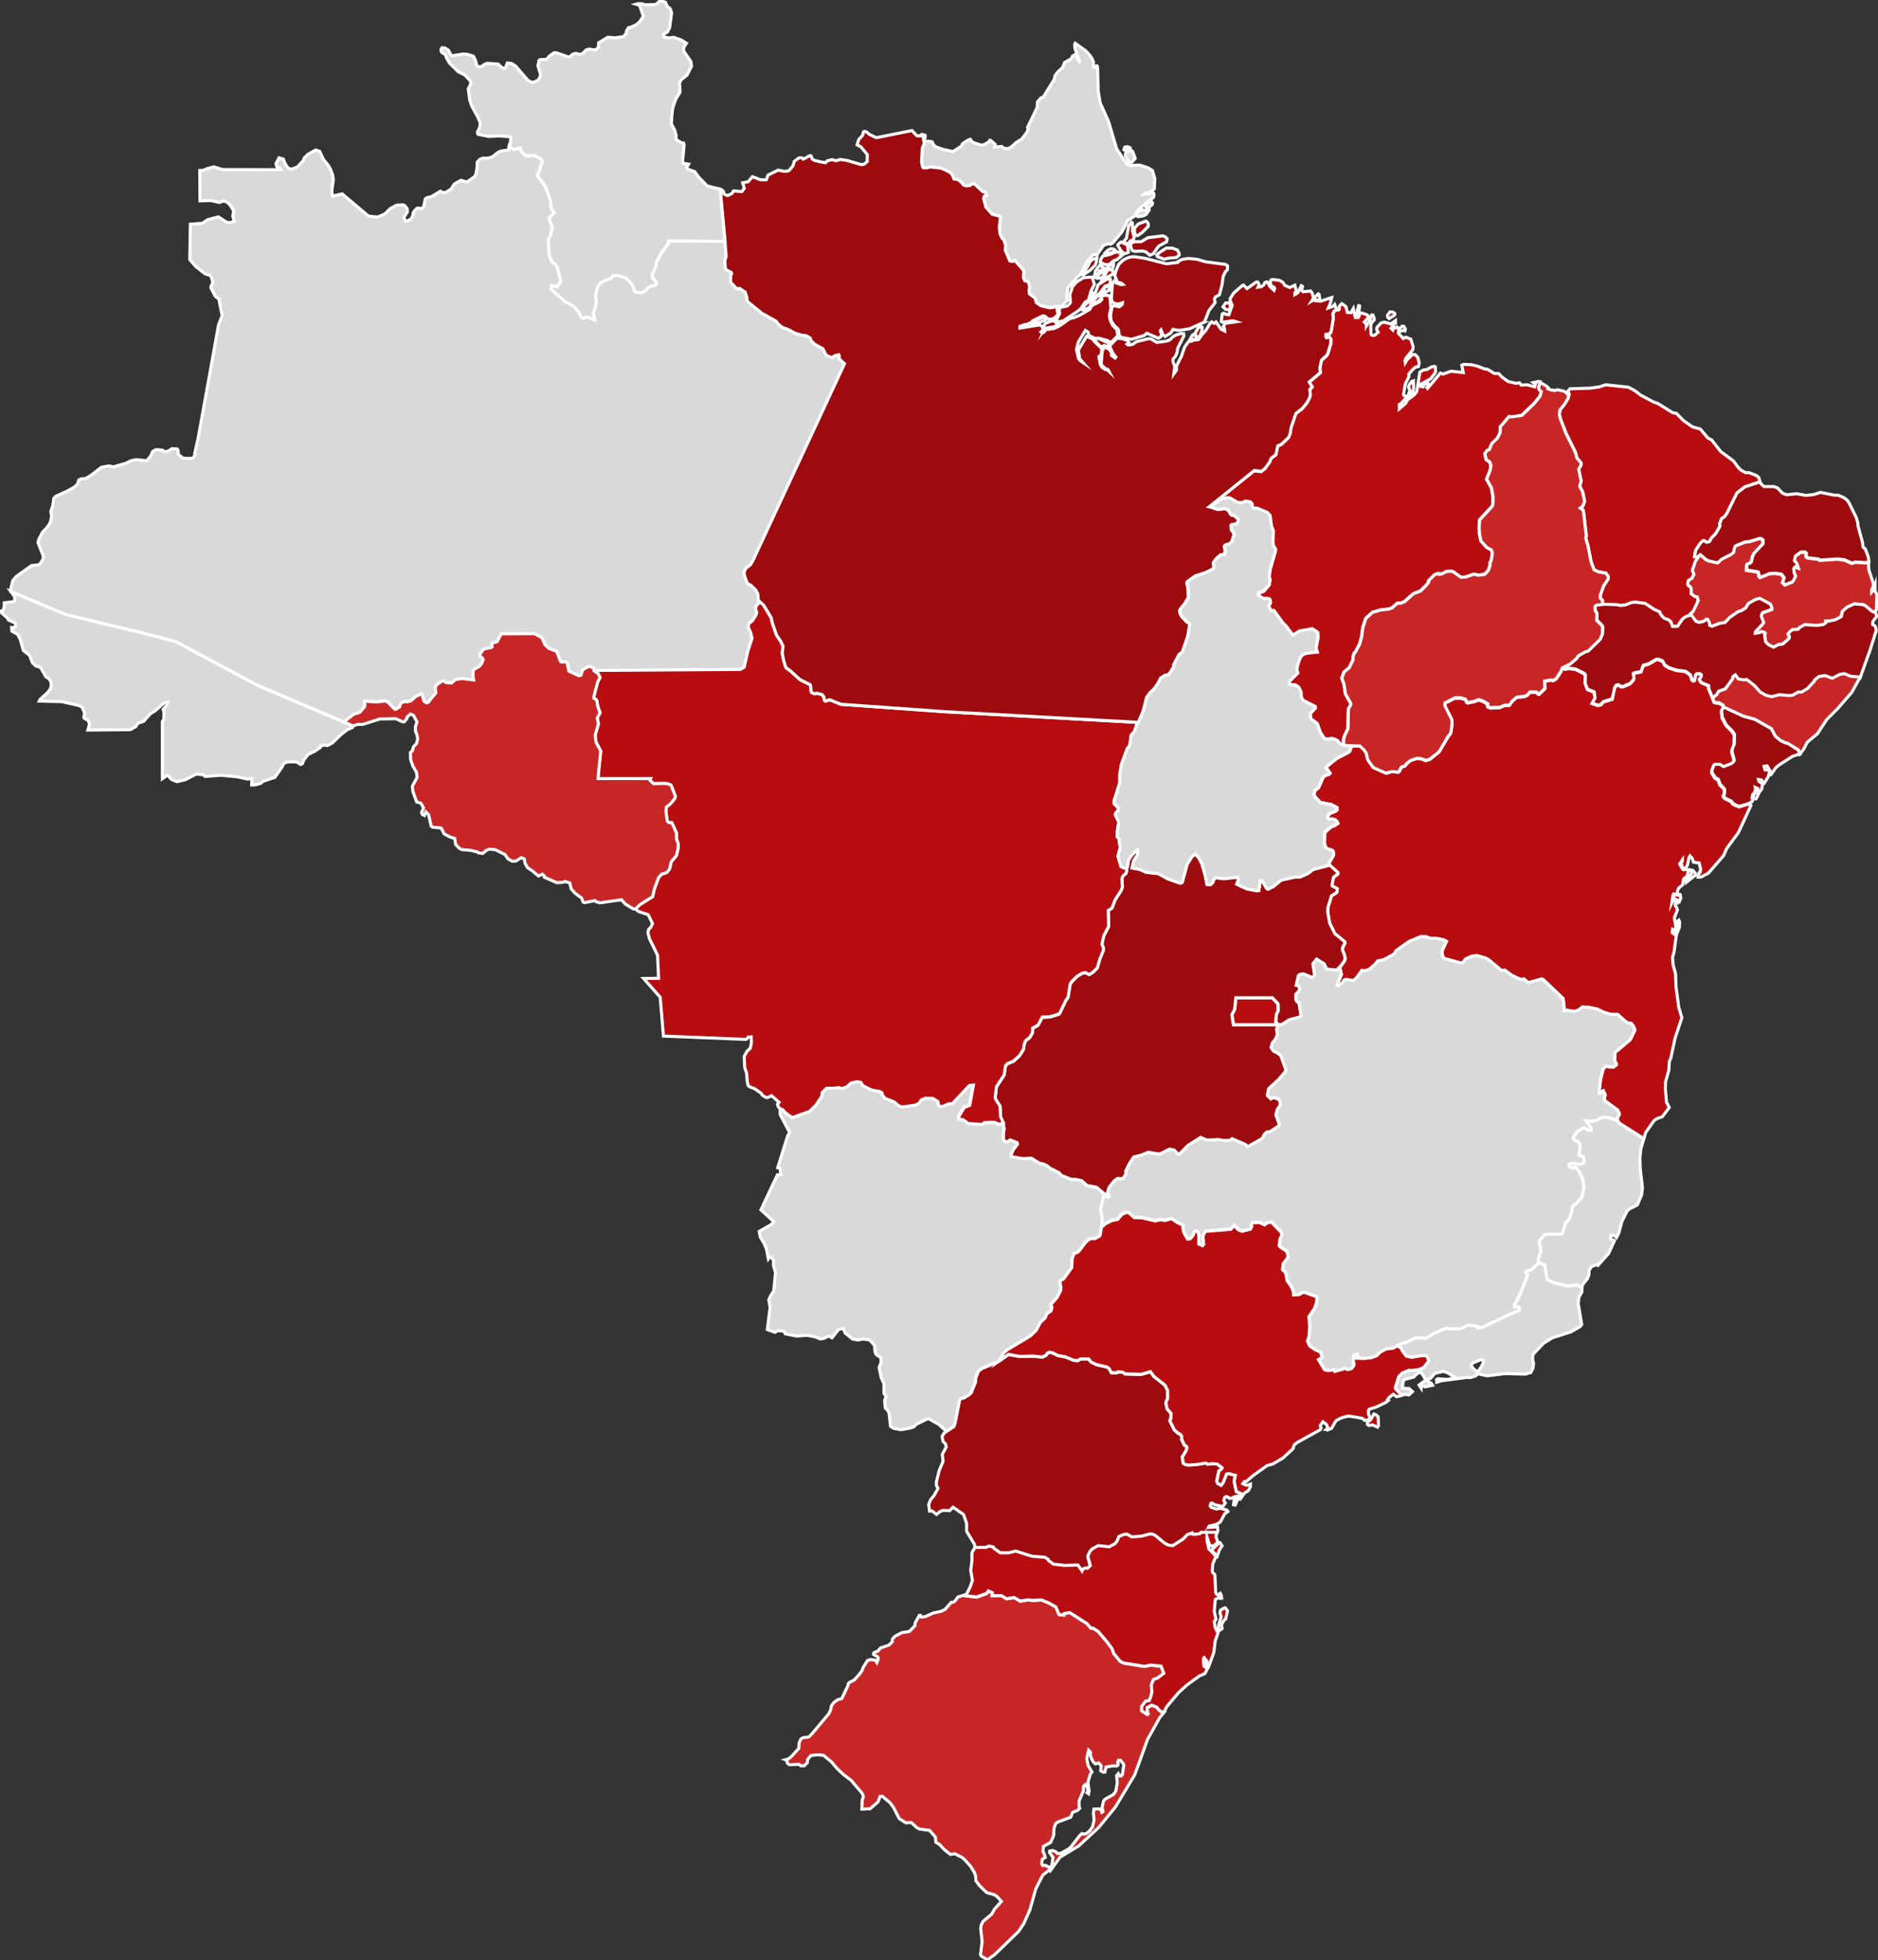 <svg xmlns="http://www.w3.org/2000/svg" id="Camada_1" data-name="Camada 1" viewBox="0 0 612.52 639.04"><rect x="0" y="0" width="612.52" height="639.04" fill="#333333" stroke="none"/><defs><style>.cls-1{fill:#d9d9d9;}.cls-1,.cls-2,.cls-3,.cls-4{stroke:#fff;stroke-miterlimit:8;}.cls-2{fill:#c82626;}.cls-3{fill:#b70d11;}.cls-4{fill:#9d0b0e;}</style></defs><title>Prancheta 1</title><path id="BR-AC" class="cls-1" d="M30.73,238l-2.08,0,.54-1.81-.21-.83-.25-.49-1.25-.7-.14-.45.27-1.15-.77-1.95L25.75,230l-5.6-1.25-7.34-.19.27-.56,2.49-2.26.89-1.23.29-1.2-.22-1.23-.68-.91L15,220.7l-1.68-2.95-.77-.44-.9-.19L10.54,216l-.92-2.38-2-1.53-1-3.62-.87-1.64-1.88-1.08-.08-1.17.81.1.42-.52.07-.67-.2-.42-2.12-.93-.36-.66L.26,199.58l0-.37.62-.05.5-1.32v-1.31l3-.39.5-.39L4.7,194.4l-1.17-1.57h0l18,7.48L45.14,206l12.14,3.14,26.44,14.17,28.51,12.13h0l3,1.26h0l-.3.48-1.57.66-2.09,1.59-2.86,2.79-1.65.86-.66-.18-1.53.18-.05.56-1.92,1.3-2.08,1-1.44,1.83-.44,1.18-.61.28-1.17-.75-.76-.13-2.37.05-.68.26-.63.45-.36.86-2.44,3.48-3.77,1.25-.84.69-1.94.51-1,0,.08-2.11-1.36.2-3.55-.77-5.24-.47-5.09.38-.66-.58-2.27-.17-3.56,1.83-2.73.62L56,254.15l-1.4-1.44-1.64,1.16,0-17.55,0-1.1.47-.71.07-2.35-.26-.88,1-1.18.48-1.14-1.16.2-3,2.59-1.6,1-2.06,2.38-1.95.67-.65,1.08-1.81,1Z"></path><path id="BR-AL" class="cls-2" d="M562.17,230.56l-.2-.73-1.42-.78-.45.09-1-.29-.54-1.4h0l1.32-1.07.64-1.09,2.17-.76,2.38-3.29.09-.69.82-.6,1,1.22,1.67.3,1.08-.12,2.55,2,1.9,2.12,1.78,1,1.91.48,2.5-.65,3.14.29,1.17-.11,1.86-1.06,1.16,0,1.81-1.11,2.18-2.29.12-.45,1.55-1.24,2-.24,2.24.85,2.56-1.29,1.47-.19,1.92.81,2.9.27.27.21h0l-2.78,5L599.37,231l-3.58,3.58-3,4.58L589.42,242l-1,2-1.32,1.79h0l-.6-1.31-3.59-2.23-.46,0-1.66-.79L579,240l-1.3-2.45-5.42-3.07-3.68-1Z"></path><path id="BR-AM" class="cls-1" d="M166.08,47.55l.72.78.75.34h.61l1.13-.42.63.11.06,1,1.21,1.17,1,.37.88-.21,1.36.11,1.95.95.49.66-.91,3.32-.71,1.5L178,60.94l1.66,4.76L179.8,68l.87,1.12.05.45L179.1,71l.36,1.59.66,1.58-.77,3-.57,1,.29,5,.88,2.17,1.22.84.58.9,1.13,4.33-.06.58-1.14,1.32L179.84,93l-.14,1.14,5,4.42.52,0,2,1.31,1.48,1.65,1,2,.53.07,1.34-.42,2.36,1-.44-2.11.75-2.29.25-1.73-.37-1.8.82-3,1-1.26,1.28-.69,2.09-.71.55-.89,1.6-.06,2.83.93,1.87,2,.92,2.51,1.82.23,1.25-.46,1.41-1.41,2-.55.42-.39,0-.53-1.14-1.41-.23-.73.11-.66L214,86.66l.07-1.13,1.66-3L218,79.24l0-.68,18.49.07h0l.4,4.86-.43,1.45.18,2.27.24.68,1.7.85.18.41-.35.69,0,2.11,1.83,2,.36.19.7-.18,1.84,1.23.55,1.83,0,.93.3.45,4.64,3.77,4.58,2.54.63.9,1.35,1.09,1.88.67,2.37,1.31,2.26.65,1.36.15,1.32.82.08.61,1.27,1.34,2.7,1.44,1.1,2.17,1.87.79.85-.61,1.38-.35.19.48-.13.78,1.81,1.67-29.9,64.24-.78,1.31-1.45,1.13-.58,1,0,1.13.82,2.33.38.57,1.07.58,1.58,1.56.64,1.26.15,2,.57.57h0l-1.18,1.2-.2.61-.06.76.34.84-.27,1-1.2,1.82-.86.64-.42.85.1.85.66,1.37.46,1.94-1.38,4.22-1.18,5.22-1.21.73-47.85.32h0l0-.7-.36-.38-1.39-.28-1.92,1.08-.54,1.74-.68.19-3.24-1.48-.68-2.88-.62-.2-1,.13-.46-.21-1.25-3.27-2.54-1-1.33-1.27-.8-1.91-.45-.49-2.15-1.13-10.79.06-1.38,2.56-1.72.5.09,1.17-.26.22-2.48.53-1.19,1.59-.05.67.9.7.17.45-.36,1-.81,1.15-2.06,1.21-.11,1.81.24,1.46-3.87-.46-2.13.38-1.2,1.07-1.79-.1-.84-.55-.46,0-1.75,1.26-.53.84.26,1.75L139.68,229l-.68.08-.68-.53-.64-2.26-.38-.09-1.84,1-1.3,1.21-1.37.39-.77-.13-1.08.5-.41.53-.13.72-1.22.79-.37,0-2.31-2.33-.72-.37-2.87.33-4-.26.16,1.29-.15.56-1.55,1.81-1.92.58-3.26,2.56h0L83.72,223.28,57.28,209.11,45.14,206l-23.66-5.66L3.53,192.83h0l-.07-.65.7-2.92,1.22-1.4,4.92-3.47,2.26-.24.47-.3,1-1.56.08-1-1.74-4.49.38-1.19,1.18-2.19,1.28-1.32.92-1.25.42-1,.3-1.74-.29-1.32.67-2,.31-2.31.73-.75,3.66-1.63,2.19-1.23,1.15-1,.44-1.4.78-.37,1.41-.11,1.65-.93,3.54-2.73,2.42-.43,1.51.29,4.19-1.22,1.5-.77,1.82-.36,3.33.38,1.3-1.59.63-1.45,1.09-.61,2.14.2.64.54L55,147l1.1-.74,1.71.12.31.53,0,1.18,1.61,1.29,2.83.08.58-.4.46-.78-.11-.39L64.6,143l6.7-37.17,1.16-2.92-1-5,.12-.26-1.3-1-1.48-2.75,0-.49L69.42,92l-.52-1.78-.37-.4-1.7-.59-3-2.35-1.94-2.28.2-11.51L66,72.79l1.75-1.17,3.5-.92,2.68,1.76,1.22.11,1.27-.43-.49-1.69.3-1.72-1.37-2.1-.57-.54-1.15-.6L71.58,66l-2.79-.61-3.57.09-.06-9.9,1,0,1.32-.58,2.28-.6,2.84.87,19,.06-.46-.66-.79-.14L90,53.39l1-1.93,1.43.4L93,53.38l.87,1.32.66.35h.83l1.61-.61,1.94-2.09.32-.84,1.26-1.24L103,48.89l1.29.46,1.17,2.58,1.62,2,.74,1.3.66,1.78.23,1.55-.49,3.63.2,1.76,3.2-.75,8.31,7.06.79.28,2.5.21,2.3-1,1.7-1.7,2.11-1.16,2.19-.11.56.29.77,1.08,0,1-1.11,1.7.37,1,.58.27,1.33-.72.56-.91.23-1.29,1-1.16.47-.23,1,.18.55-.18.41-.66.46-2.31.51-.37,1.51-.36,2.93-1.77,1,.55.93-.29,1.6-1,1-1.61,2.11-1.21,2,.55,2.36-1.65.55-.82.44-2.66,0-1.29.77-.92,1-.42,1.74,0,1.34-.39,2.06-1.6,1-.37,2.28-.3Z"></path><path id="BR-AP" class="cls-1" d="M345.24,100l-.94-.06-.77.34-1.3.12-2.79-.68-1.45-1-.43-1.5-1.87-1.39-.11-1.3.21-.69-.31-1.58-.33-.47-.95-.19-.41-.94.08-2.43-2.93-3.28-.78.36-.82-.19-1.5-3.48L328,80l-.59-1.81-.62-.56-.67-1.51L325.9,74l.43-3.14-.17-.33-2.57-.73-2-2.26-.76-2.83L321,64l.68-.23-.49-1.18-.68,0L317.67,60l-.94.14-.38.42-1.33.14-.84-.27-.8-1-1.14-.84-1.19-.12-.49-1.28-.67-.8-1.93-1-1.29-.49-3.39-.37-1.08.29-1.17,0-.31-.54-.24-1.44.25-4.54.62-1.3L301,44.6l-.62-.57h0l.35-.21,1,.3v.81l-.29.18.34,1,1.47-.06.82.23.35.9.84.71,2.25.78,3.29.75,2.76-1.78.35-.76,1.73-1.17.83-.29.69.94,2.71.94,1.08-.12,1.72-1,.12-.42.32,0,1.46,1.3-.2.87,2.37-.17.51.5,1,.17h.62l.91-.48,1.67-1.5,1.78-1.1,1.75-2.3.37-1-.2-.54,3.13-6.5.11-1.82,1.11-1.3.73-.19,3.6-5.79.23-1.15.84-1.2L346.6,22l.63-1.66,2.11-1.14.47-.92,1-.58.56,1.46.88,1.36-1.67-4.8-.07-1.29.18-.33,3.37,2.42,1.14,1.21.91,1.22.52,1.19,0,1.58.44.31.32-.48.38-.1.21.4.21,7.89.66,3.87,2.71,6,2.66,8.94,3.32,5,1,.35,3.27-.08,2.78.94,1.29.85.77,2.65-.16,3.33-1.29,1-1.73.43-.38.33L375,63.2l1-.42.28.23.12.59-.17.73-5,4.06L370,70.49l-2.15,1.41-1.94,3.72L363,79.12l-.7.46-.94-.09-1.45.52-2.08,3h0l-1.34.07-.75.9h0l-1.47,1.68-1,2.22-1.12,1.87-.84.65-3,3.45-.36,2.4.17,1.8-1.95,1.81-1,.12ZM368.6,53l-.45-.33-1.1-1.86.07-.88.23-.41L369,49l.43.39.83,2.27-1,1.1Zm2.49,17.61-.4-.25-.08-.71,1.11-1.1.88-.15,1.25.24.46-.11.44-.64.05.59-1,1.44-1,.5Zm3.44-2.87-.78-.23v-.56l.72-1,1.25-.1.18.35-.1.51Zm-7.19-18.42-.76-.5.26-.83.88-.17.86.32v.73Z"></path><path id="BR-BA" class="cls-3" d="M527.76,365.59l-.36-.83.68-1.35v-.53l-.53-1-4.13-3-.15-.51.22-1.51-.57-1.23-.65.24-.2.45-.34.18-.22-.25.53-4.4.82-3.3.82-.88,2.47.24,1-.71v-.42l-.56-1,.16-2.65,5-4.22,1.47-3.08-.42-1.17-.78-1-.89-.06-.73-.38-2.83-2.47-2.12,0-2.19-.6L521,329l-2.73-.56-2-.14-1.32,1-1.47.5-2.61-.45-.57.21-.44-4-6.52-6.2-.38-.18-4.39,1.23L497,319.16l-.51.21-.93-.22L493,317.93l-2.17-1.62-1,.18-4.35-3.63-1.1-.54-2.73-.75-1.77.25-1.88.9-.81,1.12-.64.18-5.33-1.47-.61-.49-.26-1.5.14-.89,1.29-2.74-.86-.46L468.7,306l-2.18,0-1.2-.5-1.79-.08-3.83,1.58-4.26,3-.64,1.11-3.37,1.87-2,.4-1,1.18-1.81,1.55-1.43.52-1-.15L442.37,319l-1,.77-2.13-.38-.72.13-.69,1-1.34.92-.4-.24,1.43-3.43-.51-2.41h0l1.48-2,.25-.77-.23-1.27-.67-1.72.1-.67.71-1.42-.05-.46-3.21-2.62L433.66,301l-.62-3.52,0-1.55,1.2-3.83,1.59-1,.23-.38.06-.94-1.63-.84-.11-.33.48-2.52,1.43-1.06,0-.37-2.72-2.46h0l0-.93,1.36-2.38,0-1.07-.17-.42-1.46-.49-.94-.65L432,275l.06-2.92.19-.85,2-1.67,1.14-.42,1-.72-.29-.63-.58-.52-.92-.29-1,.18-.35-.33-.09-.5.42-1,2-.82.56-.45,0-.76-1.88-1-3.58-.67-1.86-2-.23-.92.5-1.16,1-.73,1.52-3.48.9-.61,1-.27.35-.38-1.29-1.8.19-.37,3.21-2.62,3.82-2,.56-.47.22-1,.69-.65h0l2.33,0,1.44,1.34.66,1,.53,2.21,1.76,2.49,4.18,1.86,1.8-.52,2.11.18.33-.21.75-1.45,1.14-.37.67-.87L460,248l2.21-.75,1.33.17L465,248l1.35-.42,3-2.42,2.95-5,.72-.86.24-.92.3-2.56-.12-1.16-2.24-4.43.05-.93,3.24-1.65,1.95,0,1.5.46.41.93.32.18,2.12-.43,1.39-.54,1.33.38,1.71,1-.13.65.19.29.82.28,3-.11,1.47-.64,1.7-.1.82-1.22,1.51-1.34,2.73-.34.77-.36.81-1h2.17l.62.63.31,0,1.86-1.81-.1-2.4,2-.38.79.18,1.05-.66,1.5-2.31.46-1.15h0l.89.4,1.16-.27,2.2.29,2.82,1.39.44.51-.06,2.73.72,1.94,2.21.91.27,2-.92,1.68,1.83.62,1-.22.82-.92,2.87-.88.77-3.58.5-.87.75-.16.78.53.63.05,2.39-1,1.1-1.24.17-.59-.25-1.36.29-.25,2.24-.45.77-2.05,1.65-.44,2.53-1.46.59-.1,1.49.56L543,217l1.36.81,2.36.78,3,.4,1.58,1.15.54,1.65.39.27.43-.15.29-1.75.43-.44h1l.45.32,0,.63-.62.88.45.83.5.37,2.1.86,0,.94,1.22,3h0L559,229l1,.29.45-.09,1.43.79.2.72h0l-.67,1.16.21,2.14,1.28,2.5,2,2,.75,1.15-.08,3.12-.66,1.62-.09.88.76,2.75-.3.58-.69.55-2.55,1-1.13-.75h-1.71l-.32.3-.59,1.58,0,.77.95,1.6,1.1.66.52,1.49,1.43,1.51.15.39-.13,1.42-.34.39.12.42.59.52,1.93.92.48.71.54.34,1.55.64,2.89-.88h0l.64,0,.36.41-4.08,8.83-3.83,5.19-1,2.33-5,5.74-2.45,1.26h-.87l.3-1.43.37-.15.14-1.1-.45-1.93-1.87-.25-.43-1.3-.68-.75-.37.6-.46,2.33-.5.87-.55.38-.56-.29-.49-1.74.11-.32.31-.13,0-.39-.87,1.29.93,1.69.46.23.37-.15,1.15.26-.46,1.81-1.21,1.15-.25,1.82-1.25,1-.35.67-.2.84.18.85-1.35-.39-.21.39-.36,2.52.36-.72.75.21.24.54-.23.41.06.62.3.3.33,1-1,2.51.57,3.44-.55.49-.57-.22-.14,1.13.59.46,1.21-1.72-.47-2.21.82-.61.25.54-.06,1.76-1,2.61-.74,5.43-.51,1.81.2,2.47.78,2.85.19,4.54.87,6.41,1,3.42-2.21,6.66L544.94,345l-.47,1-.16,2.86-1.06,3.72-.09,2.33.39,4.42.89,1.71-2.24,3-1.81.67-.94.64-2.72,3.89-.57,2h0l-8.09-5.14-.31-.53Zm22.28-78-.23-1.2.74-.41,1.06-1,.16-.64-.37-.73.76.14.82,1.05-.05.53-2.89,2.3Zm-2.53,6.85-.63,0v-.67l.26-.36-.8-.22-.42-.4.13-1.07,1.87-.15.16.2.11,1.13-.69,1.57Z"></path><path id="BR-CE" class="cls-3" d="M574.05,157.11l-4.89,1.59-2.61,2-3.3,6.69-.84,1.12-.87.57-.65,1.67.15.74-1.4,2.44-1.46,1.51-.57,1.1-1,.26-.78-.51-.51.07-.84.88L553,179.5l-.34,2,.64.17.66-.38h0l-.08.54-.84,1.15-1,3,.52,1.31-.66,1.31-1.09.63-.17.38-.12.93.24.41.58.29.35.72,0,1.66,1.24.89.69.08.34,1.19-1.61,3.49-1.19,1.12.17.25h0l-1.59.49-1.07.83-1.54,2.29-1.65.05-.63-1.64-.78-.57-1.36-.48-1-1.07-.46-1-1.83-.83-2.85-1.9-3.08-.42-1.29.1-2.14.8-1.63.19-.89-.24-4.93-.2h0l.06-1.32L522,195l-.08-1,1.14-3.11,1.5-2.25V188l-.77-1.16-2.56-.47-1.31-.65-1-2.67-1-5.2-.76-2.57.24-.45-.94-8.16-.11-.38-.92-.69.8-.58.59-1.58-.6-3-1-2,.48-1.6-.79-3.87.74-1.36,0-.76-1.36-1.59-.44-1.73-3.15-6.42-1.8-4.72-.29-1.29.18-1.46,1.58-2,1.09-1.85.11-.8h0l.19-.14,0-.62-.4-.66.65-.81,6.74-.22,2.89-.43,2.07-.66,7.4.79,2.12,1.12,1.94,1.5,4.12,2.18,1.46.52,4.82,3,1.21.2,2.22,2.29,3,2.11,2.57.72,2.44,2.91,1.22.61,3,3.81,4.16,3.08,1.46,2,1,1,1.5.82,1.15,0,2.37.92.79.67Z"></path><path id="BR-DF" class="cls-3" d="M417,334.13l-14.69,0-.52-3.26.92-1.83.38-3.73H415l1.83,2,.06,2.21-.59,1.19-.21,2.44Z"></path><path id="BR-ES" class="cls-1" d="M501.89,411.63l-.29-.14.44-2.34.57-1.3-.59-3.12.16-.42,1.72-2.06,5.15,0,.55-.32,1-3.24,1.11-1.27.88-2.29.24-1.72.26-.44,1.24-.86,1.71-2.09.54-3-.29-2.43L515,381.84l-1.1-1.27-.52-.09-.45.29-.76-.28-.49-.71.43-.55,1.48-.09.8.35,1,0,.95-.24.32-.42-.17-1.72-1.31-.35-.21-.41.3-1.54,0-1.92-.52-.66-1.33-.67-.3-.7,1.17-1.93,2.17-1.31.31,0,1,.74,1.13.11,0-.81-1.67-2.27,1.34.13,2.18-.29.84-.61,1.08-.32,1.58-.08,2.54.81.91.55h0l.3.53,8.1,5.14h0l-.93,3.35-.31,2.86.12,3.59.72,6.15-.31,2.47L534,392.86l-2.75,1.39-.55.6L529,398.18l-1,3.8-.77,1.47-.83-.68-.88-.13-.29,1.28,1.35.52-1.94,4.24-3.45,3.84-.24-.27-1.86.66-.8,1.23-.06,1.39-.42,1.25-1.59,2-.29,1.13h0l-1.62-1.06-3,.37-4.34-1-2.5-1.13-.67-4.71Z"></path><path id="BR-GO" class="cls-4" d="M417,334.13l-.87-1,.21-2.44.59-1.19-.06-2.21-1.83-2H403.06l-.38,3.73-.92,1.83.52,3.26,14.69,0h0l-.53,1.52.31,1.57-.68,1.59-1,1.25-.41,1.47.85,1.21.85.34,1.42,1,1.65,4.56v.6L417.07,352l-3.24,3-.43,2.14,1.09,1.11.9-.47,1.58.57.47.61.18,1-.17.71-.73.9-.51,1.89,1.19,3.46L414.31,369l-1.16.2-.86.9-.48,1.12-4.89,2.74-.7-.77-4.35-1.86-.55.48-.58.09H399l-1.48-.28-3.86.16-2-.89-4.13,2.64-2.91,2.92h-.33L383,375l-1.52-.3-3.19,1.64-3.71-.62-2.48,1-2.23.54-1.41,2.1-1.21,2.46.06,1-.84,1.3-.82.28-.84-.16-.45.14-.94.74-1.64,2.1-.57,1.9.56.61V390l-.36.23-.86-.46h0l-.24-.45-2.66-2.24-3.15-.61L352.83,385l-1.9-.43-1.49,0-3.35-1.34-.68-.85-3.07-1.56-.67-.61-1.44-.71-1.14-.17-2.7-1.68-2.78.16-3.8-.7-.13-.33.26-.84.57-1.17,1.31-1.76-.08-.42-2.25-.9-1.14.67-.66-.19-.28-.41-.23-1.11.26-2.58-.19-1.77h0l-.95-2.2-.18-3.43-1.41-2.19-.16-.71.4-3.41,2.55-3.85.38-2.91.7-.77,2-.84,1.92-1.77,1.25-2,.33-1.95.5-1,1.28-1,.82-1.43.08-1.54,1.75-1,1.4-2.62,2.65-.13,2.72-.86.32-.28,2-4.19.71-1L349,321l.38-.74,1.92-1.94,1.65-1,1.07-.26,1.23.68,1.21-.73,1.39-1.43.84-2.93,1.17-2.87V309l-.48-1.14.58-2.74,1.6-3.09-.12-5.18,1.21-.78,1-2.63,2-3.17.39-1.07-.16-2.72.35-.9,1-.86.27-1.13-.08-.63h0l.34-.45.2-1.88.66-1.23,1.81-2.09.56-.3,0,1.71-1.22,1.88-.52,2.34,2.4.4,2.2,1,3.93.4,3.09,1.71,4.07,1.43.63-.23,1.63-5.94,1.47-2.39,1.18-1,1.15,1.31,1,1.88,1.11,3.71.61,3.1,1.14.05.75-.75.3-1,.56-.54,2.76.34,4.53-.53.22.74-.56,1.56,3.13,1.47,3.35.68.69-.08.51-3.3.55,0,1.51,2.62.46.24,1.78-.9,2.52-2.08,4.53-1H424l2.56-1.1,1.74-1.34,5.36-1.42h0l2.72,2.46,0,.38L434.92,286l-.48,2.52.1.33,1.63.84-.06.94-.23.38-1.59,1-1.19,3.83-.05,1.55.62,3.52,1.7,3.46,3.21,2.62.05.47-.72,1.42-.1.67.67,1.72.23,1.28-.25.77-1.48,2h0l-1,1-3.23-.34-.9-1.76-2.42-1.48-1.17,1.49.58,3.77-.57.54-.4.13-2.78-1.14-1.17.23-.37.28-.72,3.18.72.1.49,1.16-.57.94-.73.7,0,1.9.42.61.53.19.69,4.26-.53.53-3.36.9L418.24,334Z"></path><path id="BR-MA" class="cls-3" d="M458.83,129.18l0,.33-2,2.15-.43.17,0,1.44,2-1.7.68-1.21,2.12-1.58.89-1.14,1-6.33,1.15-.7,1.11-.12,1.67-.92.65-.13.46.12.08,1.63-.2.45-1.42,1.87-3.21,1.75,0,.72.73.12.45-.81,1.15-.31.22.83-.59.51.25.3,4.21-5,.86.33,2.58-.93,4,.43-.46-2.41.61-.23,2.42.08,1.78.38,2.63,1,1,.11,2.15,1.38,1.4,0,1.26,1.3,1.89,1.32,2.5.58,1.16-.19.56.76.34,0,1.59-.09,2.46.66.26-.9-.67-.47,1.67-.38.57.11-.09.42h0l-.46,1.43.23.72.63.54-.38,1.53-1.79,2.27-4.13,4L493,136l-.8-.16-2.92,3.4,0,1.8-.88,1.83-1.89,1.85-.82,2-.64.17-.77,1,.36,1.92,1.23.83.38,1.28-.28,1.46-1.14,2.87,1.58,2.81.55,3-.11,2.43-.21.55-4.1,4.42-.17,2.48.12,2.11.51,2.3,1.78,2,1.61.91.17.5.13.84-.39,2.2-.29.44-.12,1.21-.5,1.46-1.21,1.31-2.29.29-.65-.28-.83,0-2.43.86-1.52.11-2.5-1.82-1-.21-1.46.19-1,.6-1.12.26-.23-.3-.84.24-.5.22-1.9,1.91v.46l-.63.87-2,2-2.34.91-2.87,2.56-1.33.53-1.05,0-1.7,1.53-1.08.36-2.61.32-2.72.76-2.13,1.95-1,3-.39,3-.63,2.32L442,212.63l-.3.22-.34.82-.13,1.52-1.2,2.48-1.7,1.4-.73,2,.71,1.94.47,3.18,1.73,3.06,0,.52-.76,1.4-.13,6.36L438.43,240l-.26,1.06-.05,1.92h0l-1.28-.66-.61-.82-.82-.45-1-.29-1.78.2-.71-.18-1.35-2-1-2.86-2.13-1.62-.14-1.65,1.64-1.81-.08-.53L425,228.34l-.62-1.05-.06-1.66-.75-1.59-.94-.69-2.08-.28-.2-.42.26-.71,2.63-2.54-.37-1.31.73-2.68.69-1.43.57-.55,1.34-.54,3.39-.35-.39-1.35.64-3.25-.08-1.76L428,205l-4.27.94-2.15,1.34-2.27-3-.91-.85-3-4.15-.88.07-.84-1.44.61-1.19-.11-.88-.25-.34-1.37-.24-.42.27-1.93-1.33.18-.71,1.76-.66,1.75-2,.25-1.59-.28-1,.31-2.36,1.77-6.16v-.43l-.68-1.14L415,177l.21-3.72-.64-1.5-.47-3.49-.84-1-3.4-1.44-1.22,0-.28-.32-.08-1-.59-.69-1.74-.29-1,.52-1.4-.09-2.78-1.51-.86-.06-2,.53-2.62,1.85-.53.64h0l-.49-.08,14.71-11.83,2.35.23,1.17-.92,1.55-2.17.43-1.15,1.55-1.17.62-2.88,1.12-.46,2.44-2.32.47-1.21.29-1.9,1.6-4.69,2-1.54,1.48-1.76.83-1.45.46-1.28-.18-1.82.79-.81-1-1.58,3.68-3.09-.13-1.64.5-2.38,1.74-1.57.36-.71.9-3,.08-1.61-.43-.53-1,.16-.27-.49.05-.62,1.14-.15.57-.74.71-4.39-.16-1.38.47-1,.77-.45h.63l.24-.24-.06-.54.34-.75.58-.53,1.34,1,.45,1.84,1.19.12.77-1.36.61,2.93,1,0,.29-.49.07-.94.85,0,1.69.53.5.69-1.43,1.7.67.7,0,.55,1.21-2,.49-1.54h.45l.4,1v.58l-.87.92-.27,1,.08,2.71.26.33.47.12.58-.14,1-.93-.47-1,.14-.6,1.32-1.43,1.05-.25,2.13.59,1.5-1.11.05.92-.36.21L453.68,107l.59.58.1-.37,1.25-.6.58.79-.14,1.21,1.63,1.75.86-.44,1.58.67.77,2.4-.11,1-2.19,2.73-.38.89.1.66.6-1,1.75-1.68.83,0,.87.81.52,1.89-.27,1.23-1,.19-1,.91L459.46,122l.07.77-1.16,2.35-.62,3.52.21.34.87.23Zm.52.45-.06-.79.53-1.53-.41-1.07.13-.66.91-1.24.55-.19.05,2.35-.22,1.34-.8.6Zm-6.3-25.76-.44-.46-.08-.6.8-1.12.84,0,.68.42.1.34-.19.36Zm3.5,4.18-.29-.3.06-.53,1.06-.89.48.07.5.85-.14.61-.4-.17Zm-14.16-4.81-.21,0,.95-3.58.3.09,0,.23-.41,3.06Z"></path><path id="BR-MG" class="cls-1" d="M527.76,365.59l-.91-.55-2.54-.81-1.58.08-1.08.32-.84.61-2.18.29-1.34-.13,1.67,2.27,0,.81-1.13-.11-1-.74-.31,0L514.28,369l-1.17,1.93.3.7,1.33.67.52.66,0,1.92-.3,1.54.21.41,1.31.35.17,1.72-.32.42-.95.24-1,0-.8-.35-1.48.09-.43.55.49.71.76.28.45-.29.52.09,1.1,1.27,1.27,2.81.29,2.43-.54,3-1.71,2.09-1.24.86-.26.44-.24,1.72-.88,2.29-1.11,1.27-1,3.24-.55.32-5.15,0-1.72,2.06-.16.42.59,3.12-.57,1.3-.44,2.34.29.14h0L499.36,414l-1.24.27-.56.5.74.7-2.36,6.05-1.9,3.71L494,426l1.44.13.29.61-.21.52-2.53,1-9.51,4.53-1.37.2,0-.46-.49-.17-2.53-.27-.57.06-1.62.94-1.25.16-3.2.08-.36-.32-.51.08-4.1,1.78-1.05.77-1.71.77-.5-.28-2.59.17-2.91,1.34-2.42.74-.68.49h0l-1.25.73-2.2.22-1.93,1L449,442l-1.79.67-2.38.25-2.34-.08v-.49l.35-.49-.09-.35-1.19.33-.18,2.3.24.23,0,.84-.75,1-1.3.32-.57-.43-3.61,1-.19-.53-2,.24-1.12-.25-2-3.31,1.22-.71-.52-1.71-1.8-.83-1.79-1.23-.71-1.61.53-1.56.19-3.45-.26-2.94,1.86-2.72.7-2.18.05-1.27-.23-.37-3.7-1.32-1,0-.28.36-.78.31-1.61.05,0-.85-.83-2-1.3-1.79-.37-2.21-.31-.62-.79-.74.19-1.94,1.52-2,.06-.56-.4-1.55-1.88-1.21-.58-.61.29-2.37.57-1-.2-1-3.27-3.35-1.3.29-.85.64-1.65-.78-2.38.11-.31.61.2.46-.44,1-2.78.68-1.11-.43-1.51-1.45-1,1.25-8.18.68-.46.48L392.3,403l.27,2.54-.41.44-1.19-.52v-2.78l-.25-1-.36-.39-.56-.05-.26.19-.41,1.13-.67.94-.54.32-.62,0-1.21-2.1-.33-1.42.14-.91-1.68-.79L382,397.17l-2,.59-1.62-.22-1.67.35-4.29-1-2.55-.08-1.73-1.55-.75-.14-1.5.61-1.43,1.69-1.92.37-2.15,1.11-1.22,1.13h0l.31-2.62-.59-3.21,1-4.18.58-.25h0l.86.46.36-.23v-.34l-.56-.61.57-1.9,1.64-2.1.94-.74.45-.14.84.16.82-.28.84-1.3-.06-1,1.21-2.46,1.41-2.1,2.23-.54,2.48-1,3.71.62,3.19-1.64,1.52.3,1.31,1.42h.33l2.91-2.92,4.13-2.64,2,.89,3.86-.16,1.48.28h1.75l.58-.09.55-.48,4.35,1.86.7.77,4.89-2.74.48-1.12.86-.9,1.16-.2,3.09-2.06-1.19-3.46.51-1.89.73-.9.17-.71-.18-1-.47-.61-1.58-.57-.9.47-1.09-1.11.43-2.14,3.24-3,2.32-2.71v-.6l-1.65-4.56-1.42-1-.85-.34-.85-1.21.41-1.47,1-1.25.68-1.59-.31-1.57.53-1.52,1.27-.12,2.29-1.51,3.36-.9.53-.53-.69-4.26-.53-.19-.42-.61,0-1.9.73-.7.57-.94-.49-1.16-.72-.1.72-3.18.37-.28,1.17-.23,2.78,1.14.4-.13.57-.54-.58-3.77,1.17-1.49,2.42,1.48.9,1.76,3.23.34,1-1h0l.51,2.41-1.43,3.44.4.23,1.34-.91.7-1,.72-.13,2.13.38,1-.77,1.85-2.57,1,.15,1.43-.53,1.81-1.55.95-1.17,2-.41,3.37-1.86.64-1.11,4.27-3,3.82-1.58,1.8.09,1.2.5,2.18,0,2.28.53.85.46-1.29,2.74-.15.89.26,1.49.61.5,5.33,1.46.64-.17.81-1.12,1.88-.89,1.77-.26,2.73.75,1.1.54,4.35,3.64,1-.18,2.17,1.62,2.53,1.22.93.22.51-.21,1.53,1.24,4.39-1.23.38.18,6.52,6.2.44,4,.57-.21,2.61.45,1.47-.5,1.32-1,2,.15L521,329l2.26,1.08,2.19.61,2.12,0,2.83,2.47.73.38.89.07.78,1,.42,1.17-1.47,3.08-5,4.22-.15,2.65.56,1v.42l-1,.71-2.48-.24-.82.88-.82,3.3-.53,4.4.22.25.35-.19.2-.45.64-.24.58,1.23-.22,1.51.15.51,4.14,3.06.53,1v.53l-.68,1.35Z"></path><path id="BR-MS" class="cls-1" d="M359.21,400.07l-.4,2.46-.28.4-1.5.78-1.32,0-.47.22L354,405l-2,2.68-.73.65-1,.3-.62,1.68-.16,2.93-2.59,3.64-1,.52-.23.38.31,1.93-.08,1L344.75,423l-2,2.26.35.85-.28,1.21-1.44,1-.4,1.21-1.73,1.69L338,433.69,336,435.56l-7.56,4.53-1.26,1.14-.74,1.54-.84,1.08h0l-5.41,2.27-1.11.82-.93,2.33,0,1.15L316.76,454l-.67.68-1.66,1-1.11.32-.33.35-1.57,7.92-.36.82-2.38,1.56h0l-2.55-2.33-3.41-1.89-4,2-.68.75-1.66.49-2.58.43-2.36-.46-1-.65-.47-4.27-.32-.7-.9-1-.23-2.47.51-1.34-.64-.79-.09-.44v-2.87l-.89-2-.6-2.74-.05-.72.59-1.36,0-1.61-1.57-1.09-.38-.8-.16-2.16-1.65-1.82-2.17-.26-1.51.31-1.83-.29-2.46-2-.56-1.49-1.54.33-2.17,2.74-1-.6-1.72.81-1.08.16-1.74-.69-2.56-.49-3.46.23-3.66-.71-.48-.91-2-.13-.89.52-2.5-.88.91-7.27-.43-2.38.6-1.42,1-1.46.6-6-.66-2.33,0-1.73-.76-1-.43-.09-.49.65-.64-3.26-.79-1.87-1.21-2-.35-1.83,4-2.3.76-.88-4.2-3.86,5.38-11.42,1.12-.06-.28-2.13-.74-.13,3.23-10.33.66-1.16-3.09-5.85,0-1.91h0l.7.2,1,1.1,2.15,1.52,5.62-2,2.05-2,2-2.95.09-1.17,1.4-1.45,2.59,0,1.56-.22.77.34,1.66-.51,1.35-1.25,2-.49,1.27.2.76,1.15,2.79,1.25,2.62.47.65.35.27.86.78,1,3,1.16,1.26,1.11,1.24.57,4.52-.63,1.26-.8.49-.85,1.43-.61,2.44.07,1.59,1,.3,1.37.24.25,1,0,2.13-.88,1,.06,5.62-6,1.34-.13-1.23,6.61-1.8.7-1.66,2.83-.19.46.15.53,1.3.11,1.74,1.27,4.62.27L321,366l2.66-.08.87.08,1.17.57,1.55-.31h0l.19,1.77-.26,2.58.23,1.11.28.41.66.19,1.14-.67,2.25.9.08.42-1.31,1.76-.57,1.17-.26.84.13.33,3.8.7,2.78-.16,2.7,1.68,1.14.17,1.44.71.67.61,3.07,1.56.68.85,3.35,1.34,1.49,0,1.9.43,1.62,1.55,3.15.61,2.66,2.24.24.45h0l-.58.25-1,4.18.59,3.21Z"></path><path id="BR-MT" class="cls-3" d="M207.22,296.31l1.47-1.43,4.11-2.57.52-2.45,1.43-3.78.93-1.08,1.64-.53.43-.41.58-.84.52-2.25,1.66-2,.56-2.24.07-1.71-.58-1.49,0-2-1.53-3.34-.9,0-.58-.51-.43-3.25.14-1.32,1.36-1.08,1.4-1.75.17-.75-1.41-3.59-1.07-.43-1.11-.11-3.5.09-1.22-1.11.24-.56-17.16,0,.9-9L194.4,242l-.27-1.76,0-.8,1-3.52-.38-1.93.94-1.67-.83-2.27-.15-1.39-.26-.61-.78-.47-.06-.35,1.29-5,.76-1.42-.6-1.24-1.4-1h0l47.85-.32,1.21-.73,1.18-5.22,1.38-4.22-.46-1.94-.66-1.37-.1-.85.42-.85.86-.64,1.2-1.82.27-1-.34-.84.06-.76.2-.61,1.18-1.2h0l1.17,1.08,2.45,4.06.4,1.76,1.37,4,1.32,1.93.77,1.62-.23,2.44.48,2.4.73,2.2,1.53,1.11,3,2.75,3.38,1.7.23.94,0,1.1.23.49.95.4.82-.17,1.63.45.54.72.2,1.08.35.32,1.37-.45,3.69,1.49,34,2.42,63,3.48h0l-.65,1-.56,1.89-1.1,1.25-.44,3.14-.43.85-.37.27-1.94,5.29-.54,3,0,2.95-1.88,6,.06.86,1.39,1.34-.16.87-.82.89-.05.5,1.1,2.25-.47,3.31v1.57l.52.58.44,3-.74,2.76,1,3.34,1,.51.8,0h0l.08.63-.27,1.13-1,.86-.35.9.16,2.72-.39,1.07-2,3.17-1,2.63-1.21.78.12,5.18-1.6,3.09-.58,2.74.48,1.14v.8l-1.17,2.87-.84,2.93L356.41,317l-1.21.73-1.23-.68-1.07.26-1.65,1-1.92,1.94L349,321l-.64,4.1-.71,1-2,4.19-.32.28-2.72.86-2.65.13-1.4,2.62-1.75,1-.08,1.54-.82,1.43-1.28,1-.5,1-.33,1.95-1.25,2-1.92,1.77-2,.84-.7.77-.38,2.91L325,354.28l-.4,3.41.16.71,1.41,2.19.18,3.43.95,2.2h0l-1.55.31-1.17-.57-.87-.08L321,366l-.57.57-4.62-.27L314.07,365l-1.3-.11-.15-.53.19-.46,1.66-2.83,1.8-.7,1.23-6.61-1.34.13-5.62,6-1-.06-2.13.88-1,0-.24-.25-.3-1.37-1.59-1-2.44-.07-1.43.61-.49.85-1.26.8-4.52.63-1.24-.57-1.26-1.11-3-1.16-.78-1-.27-.86-.65-.35-2.62-.47L281.5,354l-.76-1.15-1.27-.2-2,.49-1.35,1.25-1.66.51-.77-.34-1.56.22-2.59,0-1.4,1.45-.09,1.17-2,2.95-2.05,2-5.62,2-2.15-1.52-1-1.1-.7-.2h0l-.66-.67-.32-.8.54-.71-2.44-2.15-1.28.63-.52-.05-1.17-.68-.45-.7-2-1.41-1.89-.76-.3-.32-.3-1.12-.23-2.93-.61-1.77-.19-3.66.88-1.64,1.14-1.09.34-1.78-.05-1.89-1,.06-.4.6-.38.16-26.86-1.08-1.05-12.65L209.92,319l4.88-.06-.35-7.55L211.81,306l-.49-2,.26-1.06.61-.55.65-1.28-1.44-2.93-3.11-1Z"></path><path id="BR-PA" class="cls-4" d="M371.29,235.5l-63-3.48-34-2.42-3.69-1.49-1.37.45-.35-.31-.2-1.09-.55-.72-1.63-.45-.82.17-.95-.39-.23-.5,0-1.1-.23-.94-3.38-1.7-3-2.76-1.54-1.11-.72-2.2-.48-2.39.23-2.44-.77-1.63-1.33-1.93-1.37-3.95-.39-1.76-2.45-4.06-1.18-1.08h0l-.57-.56-.15-2-.64-1.26L245,190.88l-1.07-.58-.37-.57-.83-2.34,0-1.13.58-1,1.45-1.13.78-1.31,29.9-64.24-1.81-1.67.13-.78-.19-.48-1.39.35-.85.61-1.87-.78-1.1-2.17-2.69-1.45-1.27-1.34-.08-.6-1.32-.82-1.37-.15-2.25-.65L257,107.37l-1.88-.67-1.35-1.09-.63-.9-4.58-2.54-4.64-3.77-.3-.44,0-.93L243,95.2,241.19,94l-.7.19-.36-.2-1.83-2,0-2.11.35-.69-.18-.41-1.69-.85-.24-.68L236.41,85l.43-1.45-.4-4.86h0l-1.59-17h0l.75.32.43.58,0,.48.45.4.92.28,1.37-.71.47-.81,2.71.23.81-1.05-.54-1.81,1.79-.36,1.41-1.63,2.64,1,1.88,0,.54-1.52,3.33-1.62,2,.39,1.16-.11.49-.25,1.2-1.48.4-1.4,1.46-1.1.86-.11.65.46,2.11-1.13.41.11.37,1,.73.45,2,.48,1.61.25.56-.6,1.67-.39.78.28h.82l.86-.34,2.24.3,4.67,1.38,1-.14,1-.87,0-2.28-2.07-2.5-1.24-.63.49-1.68,1.31-1.45.28-1.11.31-.17.71.19.83.76,2.35,1.11,11.62-2.33,1.57,1.69,1,.06.44-.29h0l.62.57.37,2.3-.62,1.3-.25,4.54.24,1.44.31.54,1.17,0,1.08-.29,3.39.37,1.29.49,1.93,1,.67.8.49,1.28,1.19.12,1.14.84.8,1,.84.27,1.33-.14.38-.42.94-.14,2.84,2.66.68,0,.49,1.18L321,64l-.19.72.76,2.83,2,2.26,2.57.73.17.33L325.93,74l.19,2.11.67,1.51.62.56L328,80l-.13,1.58,1.5,3.48.82.19.78-.36,2.93,3.28-.08,2.43.41.94.95.19.33.47.31,1.58-.21.69.11,1.3,1.87,1.39.43,1.5,1.45,1,2.79.68,1.3-.12.77-.34.94.06h0l-.53.74.29,1.59-.17.53-1.29,1.11-1.39.17-.5-.18-.84-.79-.66-.15-3.38,1.58-.37.54-1.6.72-.63,0-1.55.59,0,.58,6.46-1.06.88.66.13.46v.66l-.62.5.3.36.63-.2.86-1h1l.53-.27.6.12,1.07-.42,1.14-.57,3.28-2.34,1.5-.35,1.84-.81,3.16-1.84.54-1,.67-.52,2.09-1,.66-.72-.25-.67.21-.41,1.13-.28,1.09.06.41.21.38,3.8-.52,2.58.33,1.62.81,1.6,1.31,1.35.3,1.64-.12.47-1.84,1.84-.47.13-.87-.52-1.82-.52-1.26-.31-.93.14-2.13-1-.26-1.12-.88-.53-2.28,3.82-.61,2.37.68,3,.48.64.92.62-1-1.14-.43-2.69.12-.52,2.57-4.22,2.31,1.18.11.45,2.53,2.45-.25,2-.74.55.4,2.33.52,1.13,1.12.75.74.15.52.49-.34-.64-.77-.24-1.2-1-.22-.68.34-4.2.82-1.19,1.43.73.83,1.2-.09.79,1.2.86.25-.29-1-1.26-.92-2.1v-.44l2.26-2.32,1.62.09,1.93.64.34.56-.61.59.32.28.48,0,1-.17,1.33-.9,4.09-1,.77.2,1.74,1.06,3.17-.42,1.07-.41,1-1,1-.59,1.74-.51.77.07.06.75-2,4-.24,1.5-.46,1.07-.83,1V118l.58,1.42-.32,2.47.88-1.19v-1.4l1.54-3,1.13-3.19,1.12-1.56.27-.27.76,0,.58-.35,1.82-.23.88-1.35,1.51-1.69,1.36-2.26.52-.46.79.49.62-.46,1.62,2.34,1.19.59-.05-.74-.35-.75.62-1,3.51-.51-1-.32-3.51.46-.31-.21.29-2.43.51-.29.67.38,1,.11,1.07-3.1L401.23,98l0-.68,1.17-1.81,2.84-2.48.36-.08,1.11,1.14L409.67,92l.46-.07.4.45.1.57-.32.67,1.07-.16.81-.58.36-.78.63-.19.28.15.74,1.39,1.33,1.2.2-.56-.11-.38-1-.49-.14-.29-.13-1.2.17-.42.44-.19,2.28.26,1.18.65.62,1,1.63.71,1.65-.78.53,2.14-.5.31,0,.59.92-.52,1.16-2.35.38.23-.23,1.33.41.44,2.51-.26.45.65.46,1.68-.6.95.85-.5.26.37,1.89.14L434.35,97,434,98.56l-.75,1.83,1.47-.49.59-.62.63,1.62h0l-.77.45-.47,1,.16,1.38-.71,4.39-.57.74-1.14.15-.05.62.27.49,1-.16.43.53-.08,1.61-.9,3-.36.71L431,117.43l-.5,2.38.13,1.64L427,124.54l1,1.58-.79.81.18,1.82L427,130l-.83,1.45-1.48,1.76-2,1.54-1.6,4.69-.29,1.9-.47,1.21-2.44,2.32-1.12.46-.62,2.88-1.55,1.17-.43,1.15-1.55,2.17-1.17.92-2.35-.23-14.71,11.83.49.08h0l2.29.81,1.87-.24,1.29.12,1,1.66.39.31.87.14,1.26,1.17,0,.63-.37.67-.72.37-1,.07-.29.28.09,1.41,1,1.34-.92,2.75-.64.48-1.46.46-.25.46.29,1.2-.19,1.34-1.3.15-1.51,1.34-.85,1.27.15,1.51-.24.5-2.5,1.2-3.41,1.14-2.47,1.78-.19.35.43,2.19.06,2.67L386.3,197l-1.41,1.68-.15.57.17.88.59,1,1.67,1.74.75.32.15.3-.66,4-1.76,5.15-1.08.81-1.7,3.24-.18,1-.94,1.54L381,220l-1.05.16-1.37.92-1,1.92-1.21,1.68-1.18,1.09L374,227.38l-1.13,4.46-1.6,3.66Zm21.16-130.31-4.52,2-3.39.52-2-.31-.65,1.13L380,109.68l-.72-.61-.61-1.53-.23.28.42,1.23-.34.81-.71.41-3.77-1.64-.8.72-4.19,1.26-3.2-.57-.81-.61-.24-1.85-.23-.41-1.11-1-1.06-1.6-.21-1.78.52-2.75.62-.38,1.76.36.93-.75.08-.56-1.3.43L363.61,99l-.94-.71-.18-1,.34-5.08.73-.76.35.75,1.76.6.55-.06-.46-.42L364.49,92l-.9-2.16L364,88.2l.89-2,1.33-1.33,1-.57,1.34-.49,1.32-.13,3.46.52L380.46,86l3.7-.46.11-.3,1.14-.62,2.16-.37,2.89.29,2.8.82,6.48.85.63.47-.05,1.23-.7.74-.68,1.5-.36,2.65-.86,3.3-1.29.68-.35.69.23,1.19-2,2.58-1.39,3.5-.49.45ZM345.24,105l-.75-.51,1.1-2.25-.09-1.79.25-.21,2.33-.48.9-.86.15-.5-.2-2.34.86-2.58L351.05,92l2.29-1.47,2.87-.2.72,2.36-1.1,2.19-.85,3-1.1.67-1.34,2-.78.72-4.94,3.31-1.58.36Zm28.48-22.9-1-.25-2.45.08-.79-.16-.29-.26-.38-1.09V79.2l1.51-.42,1.89,0,2.19-1.29,4.81-.6.77.26.68.68-.18,1-2.56,1.39-1.78,2.48-1.1.5Zm4.79,0,1.86-1.2,2,0,1.65.62.53,1,.05.62-.88.77-2.85.28-1.17.32-2.26-.89-.2-.53,1.29-1Zm-17,4.39-.5-.26-.61,0-1.54-.69.21-1.16.64-.92,1.92-.4,2.36-.9,1.32.08.8.68.09.13-1.93,1.61-1.07.34-1.69,1.45ZM371,76.82l-.82-.3L370,74.86l.15-.6L371.28,73l2.45-.92.25.12.53.68,0,.89-1.95,2ZM357.12,97l-.14-.41.19-.93,1-2.81,2.59-1.69.72-.28.69.14-.16,1.79-1.56.44-1.62,2.19ZM368,79.47l-1.19-.31-.3-.48.88-1,.71-4,.89-1.23.29.13.07.32,0,2.48.6,1.87-.32.88-1,.4-.58.85ZM353.22,89.66l-.27-.19.12-.61.55-.36,1.19-1.71.76-1.54.73-.66,1.45-.54-.2,1.49-.4,1-1.72,1.66-2.21,1.46Zm13.87-7-.6-.15-.84-.71-1-1.64-.05-.38.23-.29.81-.58,1.85.84.29.43.24,2.09-1,.39Zm-5.38,30.56-.65-.11-.88-.52-.69.46-.75-.28L357.06,111v-.61h1.28l3.06,1.32Zm-21.15-5.54,0-1-.2-.3.6-1,2.36-.88.78.38.87.86-.29.35-1,.47-2.54.41-.59.73Zm12.7-6.69-.18,0v-.35l.54-.94L355.42,98l.42-1.24.05-1.3.24-.3.32.44v1.51l-.89,2.73-.62.65-1.68.45Zm6.3-9.9,1.65-3,.88-.21.71.19.27.87-.58.71ZM391,110l-.84-.35-.34-1.06,1-1.72,1.07-.33.19.1,0,.74-.74,2.24L391,110ZM357.5,90.56l-.54-.2.32-2,1.33-1.81.23,0,1.29.88v.25l-1.55.64Zm2.23,5,.72,0-.4.45-.94.31L359,97.5l-.79.71-1.69.84-.16-.18.27-.83.47-.63,1.73-1.67ZM337.17,105.8l-.55-.19-.07-.35.43-.4,3.56-1.6.54.7v.2l-1.4.73ZM400.7,101l-1-.19-.82-.79.87-1.25h1.34l.19,1.19-.1.59-.45.46Zm-37.25-18.9-2.36.7h-.59l-.18-.21,1-1,1-.51,1,.17.44.34.15.23-.15.21-.42.1Zm-5.27,8.59L358.1,90l.25-.5L360.83,88l-.9,2-.81.63-.94.09Zm2.14,4.53-.45-.12-.07-.23.78-1.5,1.19,0-.12,1.35Zm28,15.83-.28-.23.9-1.6.68-.4.23.75.51.37-.26.52-.43.34-.63-.18ZM361.7,87.75l-.89-.07,0-.19,2.36-1.84,0,1-.23.63-.25.34-1.05.17ZM429.16,98l-.38-.53.19-.76,1-.91.25.15.23,1.75Z"></path><path id="BR-PB" class="cls-2" d="M610.69,199.41l-2.5-2.06-.82-.26-2.65-.21L602.41,198l-1.48,1.28-.45,1.8-1.9,1-2,.45-1.14,0v.6l-.8.53-2.18.29-3.88-.26-1.61.88-.55.64-1.82.1-.89.69-.54.76.39.73V208l-.4.48L581.38,210l-1.34.16-1.65.84-1.6-.79-.95-.94-.35-2.24.24-.49-.18-.3-1.14-.32-.44.29-1.51.25,0-.45,2.53-2.64.17-.43-.72-1.87,0-.47.37-.78,3-1.07.11-.3-.5-1.39-3.5-1.92-1.48.41-2.22,1.26-.93,1.51-1.48.87-1,.31-2.7,1.88L562.54,203l-1.63.23-2.63,1-.77-.33,0-.68-.63-1.24-.38-.08-.93.73-1.51.32-1-.33-1.4-1.91-.4-.09h0l-.17-.25,1.19-1.12,1.61-3.49-.34-1.19-.69-.08-1.24-.89,0-1.66-.35-.72-.58-.29-.24-.41.12-.93.17-.38,1.09-.63.66-1.31-.52-1.31,1-3,.84-1.15.08-.54h0l.57-.46,1.93,1.64.9.42,2.88.61,1.16-1.13,3.23-1.66.82-.71.1-1,.41-1,3.18-1.21,1.43-.12,3.26-1,.64.08.53.44v1.19l-3,3.21-.44,1-.38,1.74-.41.38-.85.25-.21.31-.08,1.72,3.53.52.32.23.31,1.38.29.23,3.15-1.26,1.77-.08,2,.3.89,1.17-.52,1.54.83.74,2.35-.93.5-.74.55-1.21-.47-.94-.16-1.42.48-.59,1,.32-.53-1.53-.72-.78.31-1.48,1.82-1.35,1.38,0,.42.39-.1,1,.62.49,3.42.4.53.35,5.83-.39,2.17.3,2.46,1.1,1-.4,3.5.21.93-.24h0l.09,2.4,1.45,4.39.06.64-.18.94-.37.45,0,.88.58-.74.51-1.5v2l.59,1L612,198.8l-.36.6Z"></path><path id="BR-PE" class="cls-4" d="M558.54,227.45l-1.22-3v-.94l-2.11-.86-.5-.37-.45-.83.61-.89,0-.62-.45-.32h-1L553,220l-.29,1.74-.43.15-.39-.26-.54-1.65-1.58-1.15-3-.4-2.36-.77-1.35-.81-.83-1.44-1.49-.56-.59.11-2.53,1.46-1.65.44-.77,2.05-2.23.45-.29.25.25,1.36-.17.59-1.1,1.24-2.39,1-.64-.06-.77-.53-.76.17-.5.87-.77,3.57-2.87.88-.82.92-1,.23-1.84-.62.92-1.68-.26-2-2.21-.91-.72-1.94.06-2.73-.44-.51-2.81-1.38-2.2-.29-1.16.26-.9-.4h0l2.62-1.27,2-1.71.54-.87,2.29-1.33,1-.28,3.89-3.87.74-1.76.06-2.27-.29-.54-1.62-1.58.07-2.19-.6-1.13-.06-.95.11-.45.52-.33,1.79-.16h0l4.93.2.89.24,1.63-.19,2.14-.8,1.29-.1,3.08.42,2.85,1.9,1.83.83.46,1,1,1.07,1.36.48.78.57.63,1.64,1.65-.05,1.54-2.29,1.07-.83,1.59-.49h0l.4.09,1.4,1.91,1,.33,1.51-.32.93-.73.38.08.63,1.24,0,.68.77.33,2.63-1,1.63-.23,1.52-1.64,2.7-1.88,1-.31,1.48-.87.93-1.51,2.22-1.26,1.48-.41,3.5,1.92.5,1.39-.11.3-3,1.07-.37.78,0,.47.72,1.87-.17.43L572.5,206l0,.45,1.51-.25.44-.29,1.14.32.18.3-.24.49.35,2.24.95.94,1.6.79,1.65-.84,1.34-.16,1.78-1.53.4-.48v-.54l-.39-.73.54-.76.89-.69,1.82-.1.55-.64,1.61-.88,3.88.26,2.18-.29.8-.53v-.6l1.14,0,2-.45,1.9-1,.45-1.8,1.48-1.28,2.31-1.07,2.65.21.82.26,2.5,2.06h0l.88.23.55,1.22-1.27,1.72-.11.55v.48l.7.37.27.5.19,1.06-2,6.38-3.25,9h0l-.27-.21-2.9-.27-1.92-.81-1.47.19-2.56,1.29-2.24-.85-2,.24-1.55,1.24-.12.45-2.18,2.29-1.81,1.11-1.16,0-1.86,1.06-1.17.11-3.14-.29-2.5.65-1.91-.48-1.78-1-1.9-2.12-2.55-2-1.08.12-1.67-.3L566,220l-.82.6-.09.69-2.38,3.29-2.17.76-.64,1.09Z"></path><path id="BR-PI" class="cls-2" d="M506,127.17l1.31.12.69-.23,2.24.51,1,.85.32.6h0l-.11.8-1.09,1.85-1.58,2-.18,1.46.29,1.29,1.8,4.72,3.15,6.42.44,1.73,1.36,1.59,0,.76-.74,1.36.79,3.87-.48,1.6,1,2,.6,3-.59,1.58-.8.58.92.69.11.38.94,8.16-.24.45.76,2.57,1,5.2,1,2.67,1.31.65,2.56.47.77,1.16v.69l-1.5,2.25-1.14,3.11.08,1,.68.68-.06,1.32h0l-1.79.16-.52.33-.11.45.06.95.6,1.13-.07,2.19,1.62,1.58.29.54-.06,2.27-.74,1.76L518,212.25l-1,.28-2.29,1.33-.54.87-2,1.71-2.62,1.27h0l-.45,1.16-1.5,2.3-1.05.67-.79-.18-2,.38.11,2.4-1.86,1.8-.32-.05-.62-.62H499l-.82,1-.77.36-2.73.34-1.51,1.34-.82,1.22-1.7.1-1.48.64-3,.11-.82-.28-.19-.28.13-.66-1.71-1-1.33-.39-1.39.55-2.13.43-.32-.18-.41-.93-1.5-.46-1.95,0-3.24,1.65-.06.93,2.24,4.44.12,1.15-.29,2.57-.25.91-.72.86-2.95,5.05-3,2.42-1.35.42-1.48-.53-1.34-.17-2.2.75-1.17.89-.67.87-1.14.38-.75,1.45-.33.21-2.11-.18-1.8.52-4.18-1.85-1.77-2.49-.53-2.21-.66-1-1.44-1.34-2.33,0h0l-2.94-.21h0l.05-1.92.26-1.06,1.15-2.45.13-6.36.76-1.4,0-.51-1.73-3.06-.47-3.19-.7-1.94.73-2,1.7-1.4,1.2-2.48.13-1.51.34-.83.3-.21,1.44-2.74.63-2.32.39-3,1-3,2.13-1.95,2.72-.76,2.61-.31,1.07-.37,1.7-1.53,1.05,0,1.34-.52,2.86-2.57,2.34-.91,2-2,.63-.87v-.46l1.9-1.92.5-.22.84-.24.23.3,1.12-.26,1-.6,1.46-.19,1,.21,2.51,1.82,1.51-.1,2.44-.86.83,0,.65.28,2.28-.29,1.21-1.31.5-1.46.12-1.21.29-.44.39-2.2-.13-.85-.17-.5-1.61-.91-1.78-2-.51-2.3-.11-2.11.17-2.48,4.1-4.43.21-.55L487,162l-.55-3-1.58-2.8,1.14-2.87.28-1.47-.38-1.27-1.23-.84-.35-1.92.77-1.05.64-.17.82-2,1.89-1.85.88-1.83,0-1.79,2.92-3.41.81.16,3.31-.46,4.13-4,1.79-2.27.39-1.53-.64-.53-.22-.72.46-1.44h0l.73.12,1.47.87.51.51-.13.31Z"></path><path id="BR-PR" class="cls-4" d="M397,499.66l-5.24,0-.33.44-1.74.24-.76-.07-.11-.39-1.57.57-1.35,1.43L382.56,504l-1.44-.16-1.23-.62-3.13-2.6-1-.39H375l-2.84.73-2.33.17-.81,0-1.42-.76-1.11.14-1.53.65-.59,1.47-.73.87-1.87,1-3.57-.41-2,1.15-.72.77-.69,1.59.85,3-.87.86-.92,0-.75.38-.17.49-1.33-1.89-4.25.13-3.76-.43L342,508.89l-.16-.41-1-.63-4.26-.36-5.29-1.68-2.34.57-2.69,0-2-1.41-.32-.51-1.06-.24h-.53l-.71.37-3.63,0h0l-.22-1.21-2.53-4.18,0-2.59-1-2.88-3.42-2.37-1.09,1.13-2.12-.11-1.1.43-1.07.9L304,492.57l-.82.06-.28-2.2.66-1.57,1.07-1.27,1.22-2.18.06-.34-.49-.75,0-1.24.9-3.64,1.26-3-.25-2.3,1.28-2.38-.21-1-.84-.88-.31-1.6.66-1.06.79-.54h0l2.38-1.56.36-.82,1.57-7.92.33-.35,1.11-.32,1.66-1,.67-.68,1.45-3.56,0-1.15.93-2.33,1.11-.82,5.41-2.27h0l3.26-2.29,3.83.65,4-.11,3.27.29,1.21-.62.35-.6.73-.37,1.17.29,1.48.78,2.52.46,2.64,1.09,1.31.13,1.07-.54h2.58l.78,1,1.75.84,3.51.8.63.51.71,1.32,1.73.07.42-.34,1.65.15.66.54,5.31.13,3-.85,1.13,1.55,3.59,2.83.89,1.76v2.74l-.39.58-.16.81.38,1.84,1.3,1.51-.08,1.76-.36.56,1.49,3,1.21,1.15.67.28.5.68-.05.89.92,2,.6.29.25.44-.25,1.05L385.57,475l.32,2,.6.38,1,.21,2.38-.12,3.42-.53.5.39,1.58-.19,1.59.13,1.61,1.26-.14.41-.89.65-.69,3.3.35.78,1.07.53.65-.85,1.1-2.76.76-.17,2.14.58-.4,2,.73,3.3,1.42.58.16,1.32h0l-1.35,1-.61,1.48-.55-.12.27-1.94,1.44-.95-1.41.28-.89.49-.87,0-.34-.39-.57-.17-.54.37-.28.93.52.8-.73,1-.3.1-2.48-.53-.79-.54-.45.12-.18.9.34.37,1.61.56,1.4-.25,2.13.6.27.48-1,.68L398,496.19l-1.24.77-2.42.57-.2.45,2.95-.2.15,1.19Z"></path><path id="BR-RJ" class="cls-1" d="M468.61,450.54l-.07-.78.38-.27,3.19.22,2.59-.59-2.53-1.55-1.4-.5-2.81.68-1.36,1.6-1,.32-.7-.05-1.35-2.15H463l-.9.42-1,1.06-3.15.8-.34.91-.19,1.9,2.19.13,1.07,1-1.15,1.08-.94-.17-1.42.17h0l-.48-.26-1.63-1.73-.05-.41,1.09-3.5,1.09-1.15,2.35-1,.5.15,2.77-.36,1.5-.71,1.65-2.15-.75-1.64h-1.7l-3.15.53-1.77-.39-1.23-1.59-.56-1.17-1.27-.54h0l.68-.49,2.42-.74,2.91-1.34,2.58-.17.5.27,1.72-.77,1.05-.77,4.09-1.79.52-.07.36.31,3.2-.07,1.25-.17,1.63-.94.57-.06,2.53.27.49.17,0,.47,1.38-.2,9.51-4.53,2.53-1,.21-.52-.28-.61L494,426l.09-.75,1.89-3.71,2.36-6-.73-.71.56-.49,1.24-.27,2.53-2.36h0l1.93.76.67,4.71,2.5,1.13,4.33,1,3-.37,1.62,1.06h0l-.08,1.27-.94,1.61-.22,2.13,1.14,6.78-.5.68-3.08,1.75-6,1.94-2.83,1.72-3.5,3.69-.11,1.66.31,1.19L500,446l-.73,1.48-1.82.51-6.55-.17-5.79.7-2.39-.46-.49-.38-.06-.68,1-1.48.67-1.45-.09-.62-.78-.18-2.79,1.15-.26.69.31.79,1.38,1.17.25,1-.59.52-1.63.51-1.57,0-8,1.07-1.46.45Zm-5.11,2-.67-1,2.11-1.55,1.86.94.43.7-2.46.5-.41-.35h-.47l-.39.73Z"></path><path id="BR-RN" class="cls-4" d="M609.55,183.17l-.93.24-3.5-.21-1,.4-2.46-1.1-2.17-.3-5.83.39-.53-.35-3.42-.4-.62-.49.1-1-.42-.39-1.38,0-1.82,1.35-.31,1.48.72.78.53,1.53-1-.32-.48.59.16,1.42.47.94-.55,1.21-.5.74-2.35.93-.83-.74.52-1.54-.89-1.17-2-.3-1.77.08-3.15,1.26-.29-.23-.31-1.38-.32-.23-3.53-.52.08-1.72.21-.31.85-.25.41-.38.38-1.74.44-1,3-3.21v-1.19l-.53-.44-.64-.08-3.26,1-1.43.12L566,178l-.41,1-.1,1-.82.71-3.23,1.66-1.16,1.13-2.88-.61-.9-.42-1.93-1.64-.57.46h0l-.66.38-.64-.17.34-2,1.41-2.25.84-.88.51-.07.78.51,1-.26.57-1.1,1.46-1.51,1.4-2.44-.15-.74.65-1.67.87-.57.84-1.12,3.3-6.69,2.61-2,4.89-1.59h0l.47.76.86.75h3.13l1.22.41,1.69,1.75,1.32.5,3.33-.32,2.88.52,2.54-.24,2.33-.73,4.5.92,1.27,0,1.95.86,1,.82.64.94,2.31,4.74.5,1.79,0,.75,1.48,5.38.21,1.68.72.54,1,2.69Z"></path><path id="BR-RO" class="cls-2" d="M187.58,291.21l-1.29-1.45-.44-1.88-1.56-.52-.86.32-1.81.08L177.55,286v-.4l-.66-.61-1.27.59-2-1.68-1.52-1-.86-1.46L171,280l-1-.39-1.77,1.12-1.22,0-1.41-.8-.87-1.33L161.53,277l-2-.17-1.14.54-.9.85-1.43-.17-.31-.3-2.14-.51-3.06-.28-.76-.43-1.18-1.19-.3-2-1.58-.49-1.89-1-.82-1.72-.29-.2-2.72-.28-.38-.35-.84-3.71-.88-.89-.48,1.16-.66-.32-.27-.64.62-1.53-.84-1.52-1.36-.39-1.26-3.47-.17-1.66,1.55-2.91-.21-1.66-1.16-2-.75-2.16-.06-2.29.62-.5.38-1.37,1-1.05.36-1.47-.24-1.49-.42-.89-.09-1.53.54-1.65-1.17-2.18-1-.38-1.09,1-.06.51-.84,1h-.57l-2.18-1-5.18.08-5.61,1.78h-1.69l-1.48.48h0l-3-1.26h0l3.26-2.56,1.92-.58,1.55-1.81.15-.56-.16-1.29,4,.26,2.87-.33.72.37,2.31,2.33.37,0,1.22-.79.13-.72.41-.53,1.08-.5.77.13,1.37-.39,1.3-1.21,1.84-1,.38.09.64,2.26.68.53.68-.08,2.54-3.16-.26-1.75.53-.84,1.75-1.26.46,0,.84.55,1.79.1,1.2-1.07,2.13-.38,3.87.46-.24-1.46.11-1.81,2.06-1.21.81-1.15.36-1-.17-.45-.9-.7.05-.67,1.19-1.59,2.48-.53.26-.22-.09-1.17,1.72-.5,1.38-2.56,10.79-.06,2.15,1.13.45.49.8,1.91,1.33,1.27,2.54,1,1.25,3.27.46.21,1-.13.62.2.68,2.88,3.24,1.48.68-.19.54-1.74,1.92-1.08,1.39.28.36.38,0,.7h0l1.4,1,.6,1.24-.76,1.42-1.29,5,.06.35.78.47.26.61.15,1.39.83,2.27-.94,1.67.38,1.93-1,3.52,0,.8.27,1.76,1.5,2.75-.9,9,17.16,0-.24.56,1.22,1.11,3.5-.09,1.11.11,1.07.43,1.41,3.59-.17.75-1.4,1.75-1.36,1.08-.14,1.32.43,3.25.58.51.9,0,1.53,3.34,0,2,.58,1.49-.07,1.71-.56,2.24-1.66,2-.52,2.25-.58.84-.43.41-1.64.53-.93,1.08-1.43,3.78-.52,2.45-4.11,2.57-1.47,1.43h0l-.74,0-2.59-1.55-1.27-1.43-7.08,1-1.32-.43-.25-.3-3.38.66-.48-.16-.52-1.35Z"></path><path id="BR-RR" class="cls-1" d="M234.87,61.66l1.6,17h0L218,78.56l0,.68-2.33,3.26-1.66,3L214,86.66,212.8,89.3l-.11.66.23.73,1.14,1.41,0,.53-.42.39-2,.55L210.18,95l-1.25.46-1.82-.23-.92-2.51-1.87-2-2.83-.93-1.6.06-.55.89-2.09.71-1.28.69-1,1.26-.82,3,.37,1.8-.25,1.73-.75,2.29.44,2.11-2.36-1-1.34.42-.53-.07-1-2-1.48-1.65-2-1.31-.52,0-5-4.42.14-1.14,1.84.33L182.82,92l.06-.58-1.13-4.33-.58-.9L180,85.31l-.88-2.17-.29-5,.57-1,.77-3-.66-1.58L179.1,71l1.62-1.46-.05-.45L179.8,68l-.19-2.26L178,60.94l-2.73-3.74.71-1.5.91-3.32-.49-.66-1.95-.95L173,50.66l-.88.21-1-.37L170,49.33l-.06-1-.63-.11-1.13.42h-.61l-.75-.34-.72-.78h0l.3-.46.23-2.28-.3-.22-3.37-.23-3.75.14-3.31-.7-.2-.6.8-1.76L156.6,40l-.73-1.77-1.94-3.54-.73-2.06-.47-3.72.79-1.48-.08-1-1.84-2-2.16-1.06-2.81-2.78-1.06-1.81-.29-1-1.14-.65-.25-.39,0-.84.29-.33.9.07,1.12.66.94,1.73.61.09,3.39-.5,1.35.1,1.91.59.61,1.2.55,1.93.54.35,1-.08.74-.65.95-.4,3.18.16.47.05,1.31,1.21.6.15.52-.14.61-1.56,1.31.14,1.45.93,3.93,4.57,1.05.57.71.11,1.51-.68.74-1.13.1-.84-.83-2.76.36-1.74.46-.28,1.93-.05,1-1.1,1.55-1.09.75.05,3.9,1.34.59-.17.8-.72,1-.3,1.13.35,1-.21,1.34-1.28,1-.25,1.15.23,1.11-.07.68-.85.05-1.35,3-1.81,2.33.19,2.76-.39.89-1.13.09-.71L205,9l.75-.13L207.6,8l1.1-1,1.11-1.71-1.2-3.56-1.17-.36.64-.18,1.43.07.8.32,3.57-.1,1.06-.95.74-.22,1.37.42L217.58,2l1,.8.48,1.37-.67,4.9-.72,1.38-1.25.7.06.83,1.61.41,1.62-.22,2.35.81,1.82,1.1L223,15.5v1.15l2.34,3.42.2,1.55-1.51,2.92L222.18,26l-.72,1.5.27.39.06,2.17-1.47,2.41-.9,2.77-.31,2.57L219,40.43l1,1.87.51,1.76v1.4l1.57,1,.9.2.13.68-.46,5.15.12.74,1.81.29-.66,1.17.46.5,2.15.74L228,57.88l2.66,2.74Z"></path><path id="BR-RS" class="cls-2" d="M322.25,638.78h-.36L320,637.68l-.2-.46.52-4.27-.46-4.25.15-1.07.63-1.24,2.84-2.38.83-1.56,2.3-2.56-1.46-1.65-1.07-.62-2.25-.6-2.32-2.25-1.21-1.62-.1-1.59-.43-1.18-1.23-2-2.06-2.24-.67-.59-2.39-1.21-1.45.21L308,603l-1.52-1.63-1.25-.78-.14-1.7-1.9-2.16-3.32-.46-.92-.47-1.73-1.66-1.76.13-2.17-1.38-1.91-3.71-1.11-1.49-2.53-2.12-.7.08-.67,1.79-2.59,2.24-2.67.12.1-2.86.4-1.28-.39-1-3.65-4.29-2.37-1.77L273,576.55l-1.75-2.11-2.69-2.21-1.9-.14-2.15.21-1.14,1.36-.06,1-1,1-1.11,0-.58-.48-3.16.14-.65-.48-.16-.91-.49-.22.85-.22,1-.72,2.52-2.77.11-1.84.6-1.25.82-.45,1.29-.07.64-.26.92-1,5.45-6.48.63-1.42.17-1.11L272,555l1.2-.85,1.37-.41,2-4.22.1-.61.31-.37,1.64-.86,1.63-1.8.85-1.15.51-1.29,1.34-2.1.93-.29,1.57.18.55.79.47-1.28-.21-.58-1.35-.82,0-.36.35-.33,1.08-.38.82-1,2.79-.95,1.05-1.07.1-.92.82-.91,2.21-1.15,2.47-.4,1.77-1.81.15-1.06,1.32-2.36.33,0,.05.36.29.2,1.33-.17,2.44-1.13,2.68-.59,1.21-.57,2.1-2.35h.5l.67-.39,1-1.35,2.31-.73.3.38h0l3.52.39,3.26-1.15.56-.81,1.35.58-.15.92,3.08,0,1.63,1,2.56-.37,1.92,1.15,2.58-.41,1.54.18,2.8-.16,2.26.92,2.48,1.4,1,2.44,1.59.19.09-.48,1.81-.35,5.56,3.54,1.37,1.55.71,0,1.56,1,3,3.49,1.64,2.21.48,1.48,2.17,2.66,1.17.55,6.69,1.06,2.11-.4,3.35.34.88,2.34-2.08,1.58-1.27.41-.73,1.86.22,2.19-.38,1.56-.52,1.3-1.18.2-1.29,1.69,0,1.41,1.8,1.17.27-.2-.28-1v-1l1.49-.82,1.58.64.73.91,1.17.85.45,0h0l-1.4,1.73-3.9,7-4.21,11.6-6.3,10.48-5.44,6.66-6.51,6-6.09,3.68-3.1,4.31-.18-.43.65-1.58.34-2.18-1.18-1.71.1-.42.93-.17,1,.4.56.58,1,0,2.58-1.41.82-.68,2.85-3.71.75-.69.45.19,1-.19,1.05-.84.93-1.27.37-1.48.18-.93-.23-2.1.2-1.37,1.57-.07.74.3.27.83.35-.26-.29-1.4.51-2.07.48-.57L363.2,585l.73-1.08.47-2.75-.21-2.28.56-.68.5.8.37,0,.43-.42.47-3.08-.1-.44-.95-1.22-.67,0-.26.69.17.39-.14.57-.35.2-1.51,0-2,.4-.34,1.61-.53.05-.81-.44.1-1.71-.82-.89-1,.33-.6-.48-.73-1.26-.4-1.45.12-.57-.64-.69-.61,2.71.44,2.25,1.25,2.11-.57.81-.74,2.54.38,3-.18.77-.48-.37.26-.24,0-.71-.47-1.28-.45-.39-.53.66,0,1.37-1.41,3.27,0,1.89.22.52-.72.7-1.61.64-.61,1.58L345,594l-.72.53-.53,1.59-.1,2.27-1,2.27-2.36,1.3-.11,1.76.48.83.25,1-.95.56-.25,1.51.43.6.68-.14,1.3.63.15.91-2.13,1.65-2.32,4.52-1.93,6.88-2,4.49-1.68,2.52-7.79,7.53Z"></path><path id="BR-SC" class="cls-3" d="M379.56,558.27l-.45,0-1.17-.85-.73-.92-1.59-.63-1.48.82v1l.28,1-.27.2-1.8-1.17,0-1.41,1.28-1.69,1.18-.2.53-1.31.37-1.55-.22-2.19.73-1.86,1.27-.42,2.08-1.58-.88-2.34-3.35-.34-2.11.4-6.69-1.06-1.16-.54-2.17-2.66-.49-1.48-1.63-2.21-3-3.49-1.57-1-.71,0-1.37-1.55-5.56-3.54-1.81.34-.09.48-1.6-.19-1-2.44-2.47-1.39-2.27-.93-2.79.16-1.54-.18-2.59.41-1.91-1.15-2.57.36-1.63-1-3.08,0,.15-.93-1.35-.58-.56.81-3.26,1.16-3.52-.39h0l1.45-2.93.73-2.09-.58-3.25.41-3.21,0-2.55,1-1.75h0l3.63,0,.71-.38h.53l1.06.24.31.51,2,1.41,2.68,0,2.34-.58,5.29,1.68,4.26.36,1,.63.17.41,1.57,1.18,3.77.42,4.25-.13,1.33,1.9.18-.5.74-.38.92,0,.87-.86-.85-3,.69-1.58.72-.78,2-1.14,3.57.4,1.87-1,.73-.87.59-1.48,1.53-.65,1.11-.14L369,501l.81,0,2.33-.17,2.84-.73h.75l1,.4,3.12,2.6,1.23.62,1.44.16,3.35-2.13,1.35-1.43,1.56-.57.12.39.76.07,1.74-.23.33-.44,5.24,0h0l-.39,1.32.51,1.65L397,503l-1.5,1.14-1-.48-.82-2.53,0,1.12.59,2.72,1.71,1.66.56.95-1,2.29-.16,2.32.1.43.76.73.26,5.86.31.55.43.2.77-.51.35.72.1.87-.47.06-.43-.28-1.19.63-.34,3.84.57,2.59-.57.75.31,1.93.91,1.88-.86,2.34-.52,4-1.71,4.68-.34-.1-.36-.76.21-1-.92-1.18-.26.33.18,2.43,1.16.83-.92,1.66-1.64.65-4.13,3-2.8,2.56-3.75,4.44-1,1.88Zm17.88-26.55-.15-.47.25-1.75.76-2.4-.4-1.18.16-1,1.4-.76.22.06.66.94-.54,2.56-.82.86-.59,1.22.2,1.17-1.15.77ZM397,507.35l-1.87-2,2.55-2.44.25,0,.65,1.05-.86,1.32Z"></path><path id="BR-SE" class="cls-4" d="M570.2,262l-2.9.89-1.55-.64-.54-.34-.48-.72-1.92-.92-.6-.52-.12-.41.34-.39.13-1.42-.15-.39L561,255.58l-.52-1.49-1.09-.67-1-1.6,0-.77.59-1.58.32-.3H561l1.13.75,2.55-1,.69-.55.3-.58-.76-2.75.08-.88.66-1.62.08-3.11L565,238.3l-2-2-1.27-2.5-.22-2.14.67-1.15h0l6.46,3,3.68,1,5.42,3.07L579,240l1.76,1.45,1.66.79.46,0,3.59,2.23.6,1.31h0l-2.38.76-4.57,2.94-1,.89-1.55,2.21-.32,0,.11-1.1-1-1.82-1,.16.34,1.16H577l.23.24-.52,2-1.27,2.09-.53-.35-.37-.67-1-.16.2.68,1.13.62-.26,1.77-.86,1.15-.93,2-.78.15-.3-.46.48-1.4.41-.13.31-.43.37-1-.81-.37.1.68-.45,1.13-.48.5-.26,1.09.28.72-.26.52Z"></path><path id="BR-SP" class="cls-3" d="M404.84,488.18l-.16-1.33-1.42-.57-.73-3.3.4-2-2.14-.58-.76.17-1.1,2.77-.66.85-1.06-.53-.35-.78.69-3.3.89-.66.14-.4L397,477.3l-1.59-.13-1.58.19-.5-.38-3.41.53-2.38.12-1-.21-.6-.39-.33-2,1.28-2.12.25-1.05-.25-.44-.6-.3-.92-2,.06-.89-.5-.68-.67-.29L383,466.11l-1.49-3,.36-.55.08-1.76-1.3-1.52-.38-1.84.17-.81.39-.58,0-2.74-.89-1.76-3.59-2.83-1.13-1.55-3,.86-5.31-.13-.66-.54-1.65-.14-.42.34-1.72-.07-.72-1.32-.63-.51-3.51-.8-1.75-.84-.78-1h-2.58l-1.07.54-1.32-.13-2.64-1.09-2.53-.46-1.48-.79-1.17-.29-.73.37-.34.6-1.21.62-3.28-.29-4,.11-3.83-.65-3.25,2.29h0l.84-1.08.73-1.54,1.26-1.14,7.56-4.54,1.95-1.87,1.26-2.43,1.73-1.69.4-1.21,1.44-1,.28-1.22-.35-.84,2-2.26,1.21-2.34.07-.94-.31-1.93.23-.39,1-.52,2.6-3.64.16-2.93.62-1.68,1-.3.73-.64,2-2.68,1.22-1,.47-.23,1.31,0,1.5-.78.28-.4.4-2.46h0l1.22-1.13,2.15-1.11,1.92-.37,1.43-1.69,1.5-.61.75.14,1.73,1.55,2.55.08,4.29,1,1.67-.36,1.62.22,2-.59,2.18,1.42,1.67.79-.13.92.33,1.42,1.21,2.09.63,0,.54-.32.67-.94.41-1.13.26-.19.55.05.36.39.25,1v2.78l1.2.53.41-.45-.27-2.54.49-1.19.45-.48,8.18-.67,1-1.25,1.5,1.46,1.12.43,2.78-.69.44-1-.2-.46.31-.61,2.38-.11,1.66.78.85-.64,1.31-.29,3.26,3.35.2,1-.57,1-.29,2.37.58.61,1.89,1.21.4,1.55L420,410l-1.52,2-.18,1.94.79.74.31.61.37,2.21,1.3,1.8.83,2,0,.85,1.61-.05.78-.31.28-.36,1-.05,3.7,1.32.23.37-.05,1.27-.7,2.18-1.86,2.72.26,2.94-.19,3.45-.53,1.56.72,1.6L428.9,440l1.81.83.51,1.72-1.21.7,2,3.31,1.13.25,2-.24.18.53,3.62-1,.56.42,1.31-.32.75-1,.05-.84-.24-.24.17-2.3,1.19-.33.09.35-.35.49v.48l2.34.08,2.39-.25L449,442l1.23-1.24,1.93-1,2.21-.22,1.24-.73h0l1.27.54.56,1.17,1.23,1.59,1.77.39,3.15-.53h1.7l.75,1.64-1.65,2.15-1.5.71-2.77.36-.5-.15-2.35,1-1.09,1.15-1.09,3.5.05.41,1.63,1.73.48.26h0l-.06.2-1.69.42-1.06-.82L453,455.65l-.43.65.27.22-.76.64-3.22,1.55-2.25.7-.28.44,0,1,.5,1.55-.32.42-1.4.26-.7-.64-1.34-.29-3.12-.5-.86.15-1.32.34-1.73.82-.5.51-1.21,2.15-1.31.57-.5-.12.58-.47-.48-1.22-1.17-.85-.83,1.23.26.75-.3.61L423,470.32l-.95.82-.31,1.16-3.27,3-3.25,1.95-1.92.53-4.5,3.21-2.33,2-.67.08-.44.62.9.43.66.06.93-.36v.76l-.62,1.31-1.32.85-1.06,1.48Zm44.31-23-1.54-.65-1.16.18-.49-.38.1-.78.95-.65L448.1,461l.72.25.66.65.13,2.91-.46.32Z"></path><path id="BR-TO" class="cls-1" d="M433.61,282.08l-5.36,1.42-1.74,1.34-2.56,1.1H422.4l-4.53,1L415.35,289l-1.78.9-.46-.24-1.51-2.62-.55,0-.51,3.3-.69.08-3.35-.68-3.13-1.47.56-1.56-.22-.74-4.53.53-2.76-.34-.56.54-.3,1-.75.75-1.14-.05-.61-3.1L392,281.58l-1-1.88-1.15-1.31-1.18,1-1.47,2.39-1.63,5.94-.63.23-4.07-1.43-3.09-1.71-3.93-.4-2.2-1-2.4-.4.52-2.34,1.22-1.88,0-1.71-.56.3-1.81,2.09-.66,1.23-.2,1.88-.34.45h0l-.8,0-1-.51-1-3.34.74-2.76-.44-3-.52-.58v-1.57l.47-3.31-1.1-2.25.05-.5.82-.89.16-.87L363.4,262l-.06-.86,1.88-6,0-2.95.54-3,1.94-5.29.37-.27.43-.85.44-3.14,1.1-1.25.56-1.89.65-1h0l1.62-3.69,1.13-4.45,1.15-1.58,1.19-1.1,1.21-1.68,1-1.92,1.37-.92L381,220l.73-.85.94-1.54.18-1,1.7-3.24,1.09-.8,1.76-5.15.66-4-.15-.3-.74-.32L385.54,201l-.6-.95-.16-.88.14-.57,1.41-1.69,1.29-2.1-.06-2.67-.43-2.18.19-.35,2.47-1.78,3.41-1.14,2.5-1.21.24-.5-.15-1.51.86-1.27,1.51-1.34,1.29-.15.19-1.34-.29-1.2.25-.46,1.46-.46.64-.48.93-2.75-1-1.34-.09-1.4.29-.28,1-.08.72-.37.37-.66,0-.64-1.26-1.17-.87-.14-.39-.31-1-1.66-1.29-.12-1.87.25-2.29-.81h0l.53-.64,2.62-1.85,2-.53.87,0,2.78,1.52,1.4.08.95-.52,1.74.29.59.69.08,1,.28.32,1.22,0,3.4,1.43.84,1,.47,3.5.64,1.5-.21,3.72.23,1.08.67,1.13v.44l-1.77,6.15-.31,2.37.28,1-.25,1.59-1.75,2-1.76.67-.18.71,1.94,1.32.42-.27,1.37.24.25.35.11.88-.62,1.19.85,1.44.88-.07,3,4.16.91.85,2.28,3,2.14-1.34L428,205l1.8,1.22.08,1.75-.64,3.25.39,1.35-3.39.35-1.34.54-.57.55-.68,1.43-.73,2.68.37,1.3L420.68,222l-.26.7.2.42,2.08.29.94.69.74,1.59.06,1.66.62,1,3.88,1.95.09.53-1.64,1.81.13,1.65,2.14,1.62,1,2.87,1.34,2,.71.18,1.78-.21,1,.3.82.44.61.82,1.28.66h0l2.94.21h0l-.69.65-.22,1-.56.47-3.82,2-3.21,2.62-.19.37,1.29,1.8-.36.39-1,.27-.9.61-1.52,3.49-1,.72-.5,1.16.23.92,1.86,1.95,3.59.67,1.87,1,0,.76-.56.45-2,.81-.43,1,.09.5.35.33,1-.18.92.29.58.51.29.64-1,.71-1.15.42-1.95,1.67L432,272l-.05,2.92.35,1.25.94.66,1.05.24.41.25.17.42.05,1.06-1.36,2.38Z"></path></svg>
